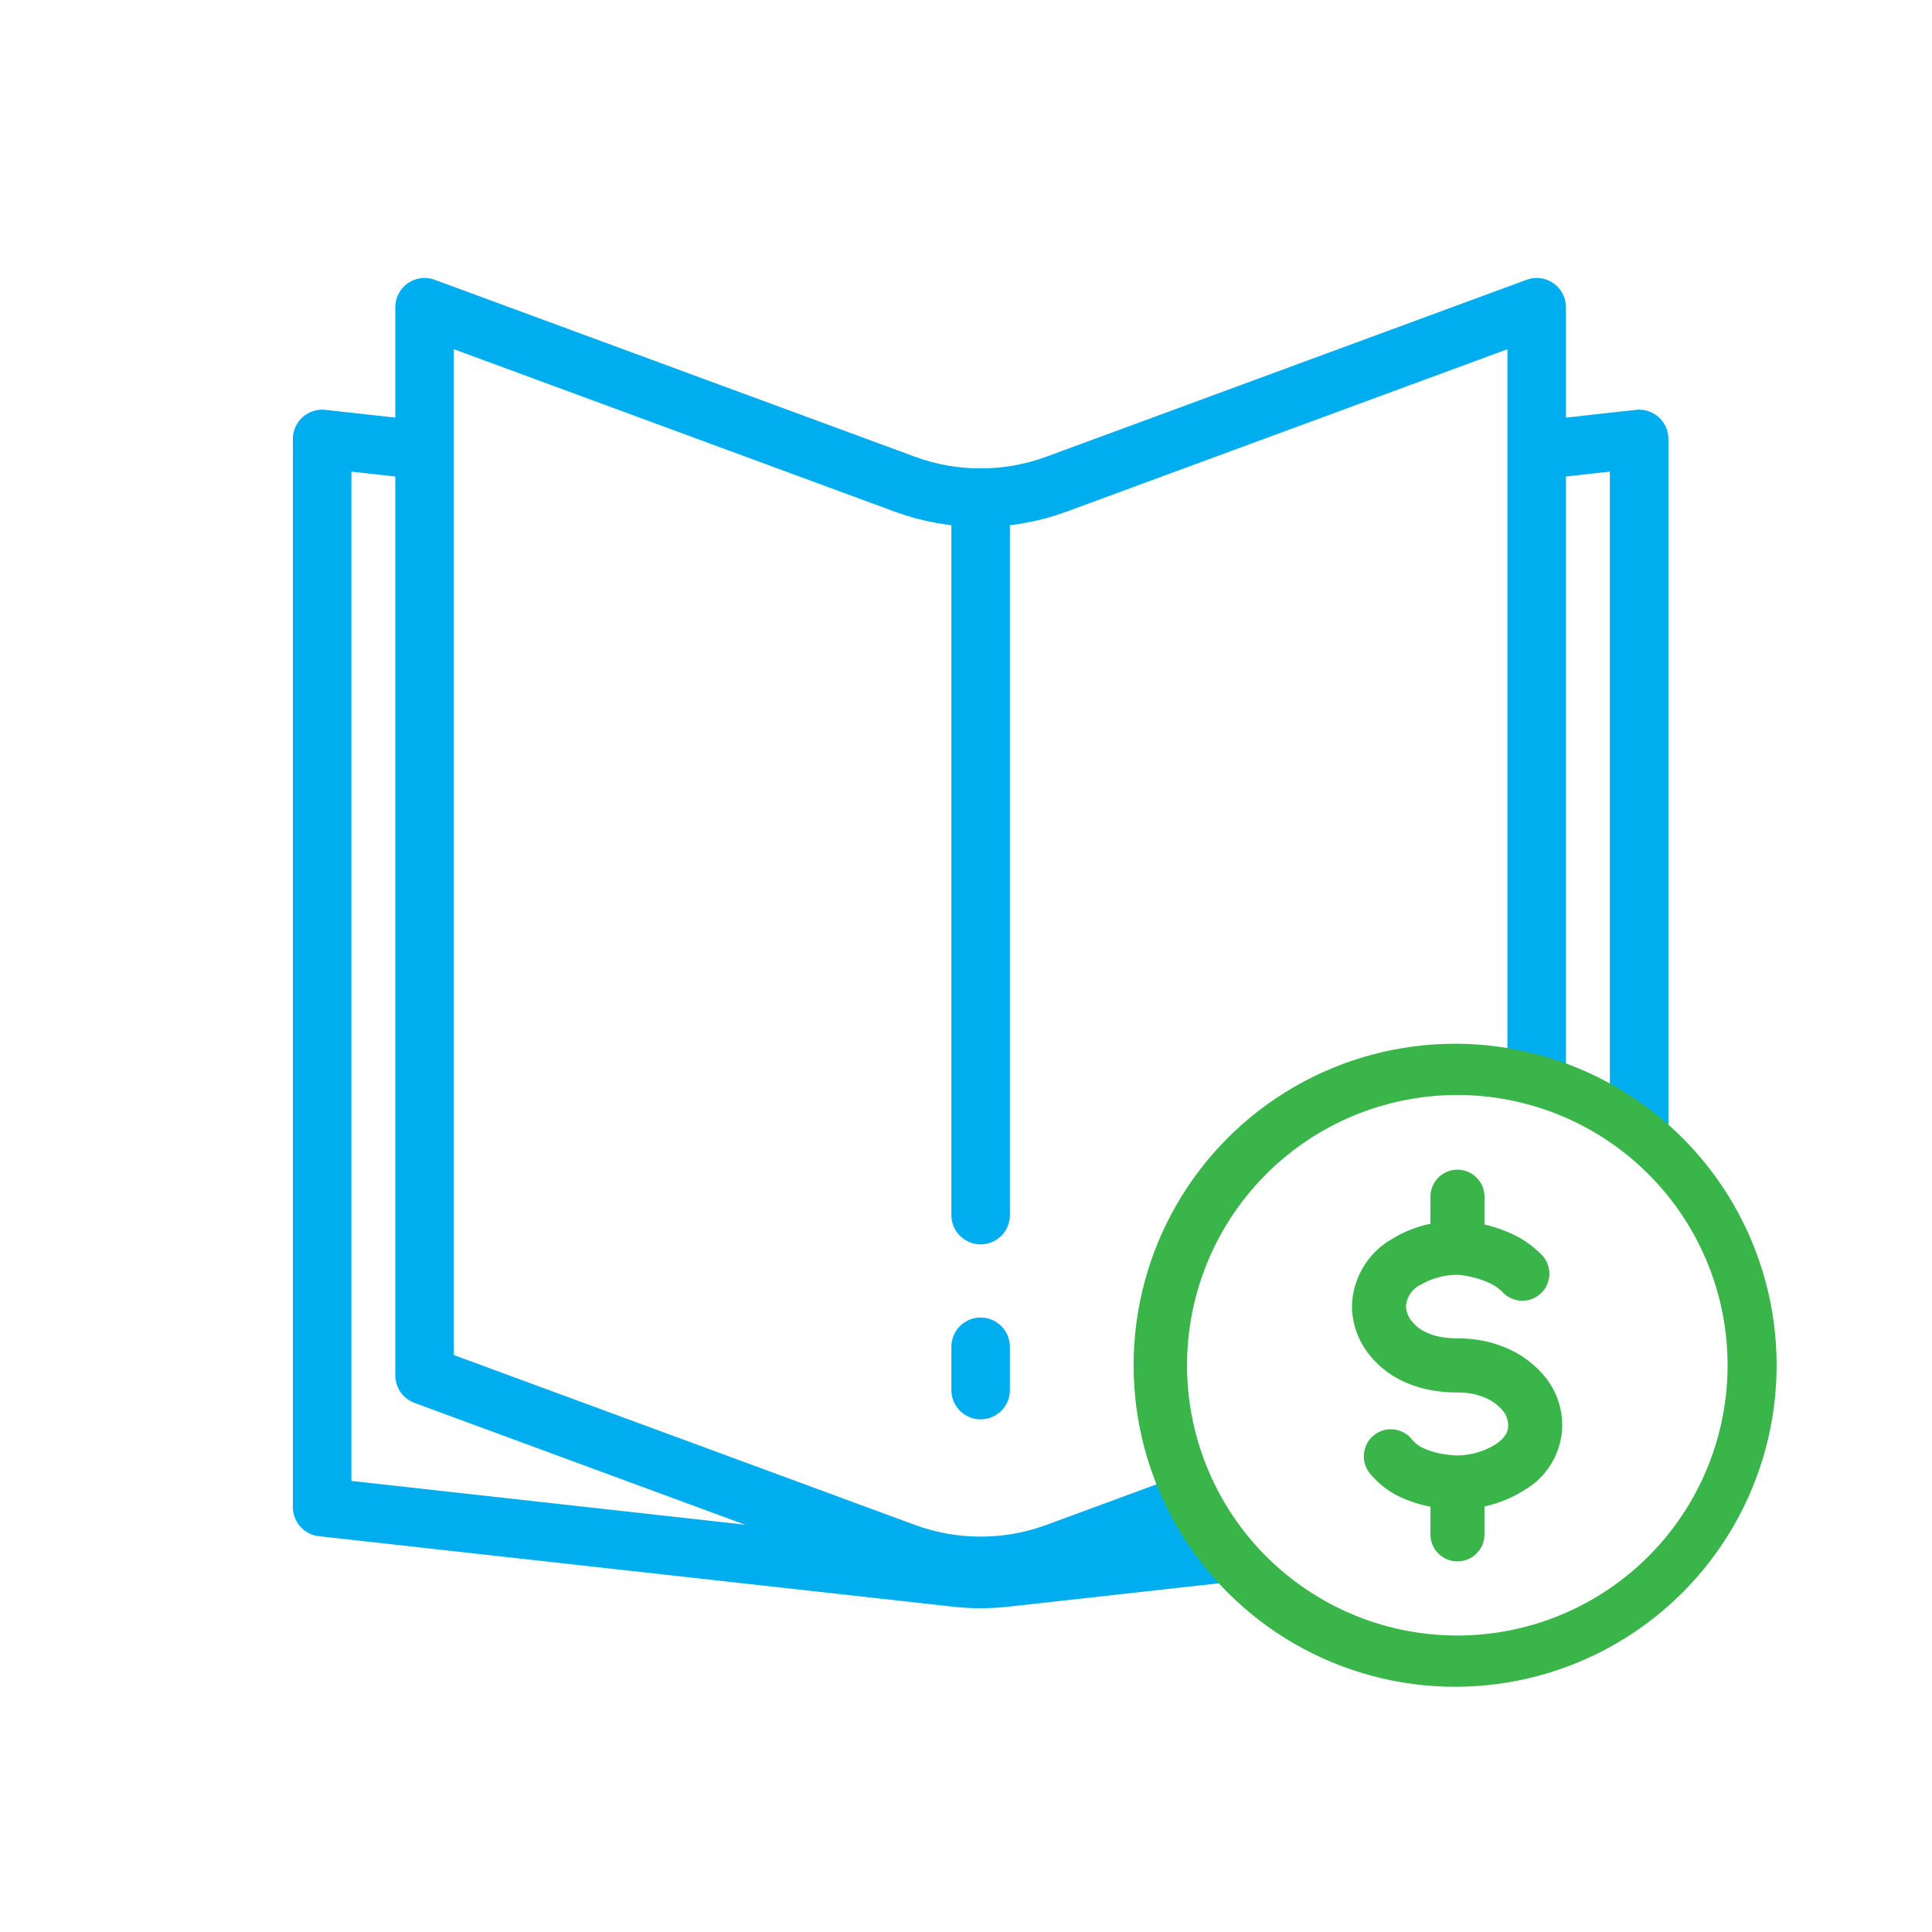 <svg xmlns="http://www.w3.org/2000/svg" xmlns:xlink="http://www.w3.org/1999/xlink" version="1.1" width="1000" height="1000" viewBox="0 0 1000 1000" xml:space="preserve">
<desc>Created with Fabric.js 3.5.0</desc>
<defs>
</defs>
<rect x="0" y="0" width="100%" height="100%" fill="#ffffff"/>
<g transform="matrix(7.574 0 0 7.574 500 484.71)" id="434099">
<g style="" vector-effect="non-scaling-stroke">
		<g transform="matrix(1 0 0 1 1 0.007)" id="Layer_1">
<path style="stroke: rgb(0,174,239); stroke-width: 4; stroke-dasharray: none; stroke-linecap: round; stroke-dashoffset: 0; stroke-linejoin: round; stroke-miterlimit: 10; is-custom-font: none; font-file-url: none; fill: none; fill-rule: nonzero; opacity: 1;" transform=" translate(-65, -64.007)" d="M 59.814 106.09 L 27 94 V 21 l 32.814 12.09 c 3.347 1.233 7.024 1.233 10.371 0 L 103 21 v 73 l -32.814 12.09 C 66.838 107.323 63.162 107.323 59.814 106.09 z" stroke-linecap="round"/>
</g>
		<g transform="matrix(1 0 0 1 1 -5.479)" id="Layer_1">
<line style="stroke: rgb(0,174,239); stroke-width: 4; stroke-dasharray: none; stroke-linecap: round; stroke-dashoffset: 0; stroke-linejoin: round; stroke-miterlimit: 10; is-custom-font: none; font-file-url: none; fill: none; fill-rule: nonzero; opacity: 1;" x1="0" y1="24.521" x2="0" y2="-24.521"/>
</g>
		<g transform="matrix(1 0 0 1 1 29.521)" id="Layer_1">
<line style="stroke: rgb(0,174,239); stroke-width: 4; stroke-dasharray: none; stroke-linecap: round; stroke-dashoffset: 0; stroke-linejoin: round; stroke-miterlimit: 10; is-custom-font: none; font-file-url: none; fill: none; fill-rule: nonzero; opacity: 1;" x1="0" y1="1.479" x2="0" y2="-1.479"/>
</g>
		<g transform="matrix(1 0 0 1 1 4.954)" id="Layer_1">
<path style="stroke: rgb(0,174,239); stroke-width: 4; stroke-dasharray: none; stroke-linecap: round; stroke-dashoffset: 0; stroke-linejoin: round; stroke-miterlimit: 10; is-custom-font: none; font-file-url: none; fill: none; fill-rule: nonzero; opacity: 1;" transform=" translate(-65, -68.954)" d="M 103.129 30.763 L 110 30 v 73 l -43.344 4.816 c -1.101 0.122 -2.212 0.122 -3.313 0 L 20 103 V 30 l 6.871 0.763" stroke-linecap="round"/>
</g>
</g>
</g>
<g transform="matrix(1.1 0 0 1.1 753.164 706.655)" id="531023">
<g style="">
		<g transform="matrix(18.911 0 0 18.911 0 0)" id="901773">
<circle style="stroke: none; stroke-width: 1; stroke-dasharray: none; stroke-linecap: butt; stroke-dashoffset: 0; stroke-linejoin: miter; stroke-miterlimit: 4; is-custom-font: none; font-file-url: none; fill: rgb(57,181,74); fill-rule: nonzero; opacity: 1;" vector-effect="non-scaling-stroke" cx="0" cy="0" r="8"/>
</g>
		<g transform="matrix(16.063 0 0 16.063 1.031 0)" id="515667">
<path style="stroke: none; stroke-width: 1; stroke-dasharray: none; stroke-linecap: butt; stroke-dashoffset: 0; stroke-linejoin: miter; stroke-miterlimit: 4; is-custom-font: none; font-file-url: none; fill: rgb(255,255,255); fill-rule: nonzero; opacity: 1;" vector-effect="non-scaling-stroke" transform=" translate(-8.5, -10.283)" d="M 16.417 10.283 A 7.917 7.917 0 1 1 8.5 2.366 a 7.916 7.916 0 0 1 7.917 7.917 z m -4.844 1.754 a 2.249 2.249 0 0 0 -0.556 -1.477 l -0.001 -0.002 a 3.02 3.02 0 0 0 -0.835 -0.665 l -0.003 -0.002 a 3.498 3.498 0 0 0 -0.866 -0.313 H 9.31 a 3.78 3.78 0 0 0 -0.795 -0.083 a 2.849 2.849 0 0 1 -0.475 -0.037 a 1.8 1.8 0 0 1 -0.494 -0.158 l -0.002 -0.001 a 1.17 1.17 0 0 1 -0.371 -0.298 L 7.172 9 a 0.733 0.733 0 0 1 -0.175 -0.44 a 0.749 0.749 0 0 1 0.421 -0.63 a 2.157 2.157 0 0 1 1.11 -0.297 a 2.283 2.283 0 0 1 0.391 0.066 l 0.049 0.01 a 2.479 2.479 0 0 1 0.473 0.166 a 1.33 1.33 0 0 1 0.381 0.261 a 0.792 0.792 0 1 0 1.118 -1.12 a 2.902 2.902 0 0 0 -0.85 -0.585 a 3.996 3.996 0 0 0 -0.785 -0.268 h -0.001 l -0.008 -0.002 v -0.786 a 0.792 0.792 0 1 0 -1.583 0 v 0.763 a 3.557 3.557 0 0 0 -1.14 0.454 a 2.328 2.328 0 0 0 -1.159 1.967 a 2.296 2.296 0 0 0 0.529 1.44 a 2.724 2.724 0 0 0 0.894 0.717 a 3.342 3.342 0 0 0 0.942 0.305 a 4.398 4.398 0 0 0 0.736 0.059 a 2.202 2.202 0 0 1 0.46 0.046 a 1.927 1.927 0 0 1 0.467 0.168 a 1.431 1.431 0 0 1 0.382 0.308 a 0.674 0.674 0 0 1 0.165 0.436 c 0 0.097 0 0.324 -0.385 0.573 a 2.182 2.182 0 0 1 -1.132 0.314 a 3.515 3.515 0 0 1 -0.494 -0.06 a 2.381 2.381 0 0 1 -0.459 -0.148 h -0.001 a 0.953 0.953 0 0 1 -0.356 -0.274 a 0.792 0.792 0 1 0 -1.197 1.037 a 2.516 2.516 0 0 0 0.967 0.708 a 3.799 3.799 0 0 0 0.774 0.237 h 0.007 v 0.783 a 0.792 0.792 0 1 0 1.583 0 v -0.79 a 3.581 3.581 0 0 0 1.17 -0.479 a 2.215 2.215 0 0 0 1.107 -1.9 z" stroke-linecap="round"/>
</g>
</g>
</g>
</svg>